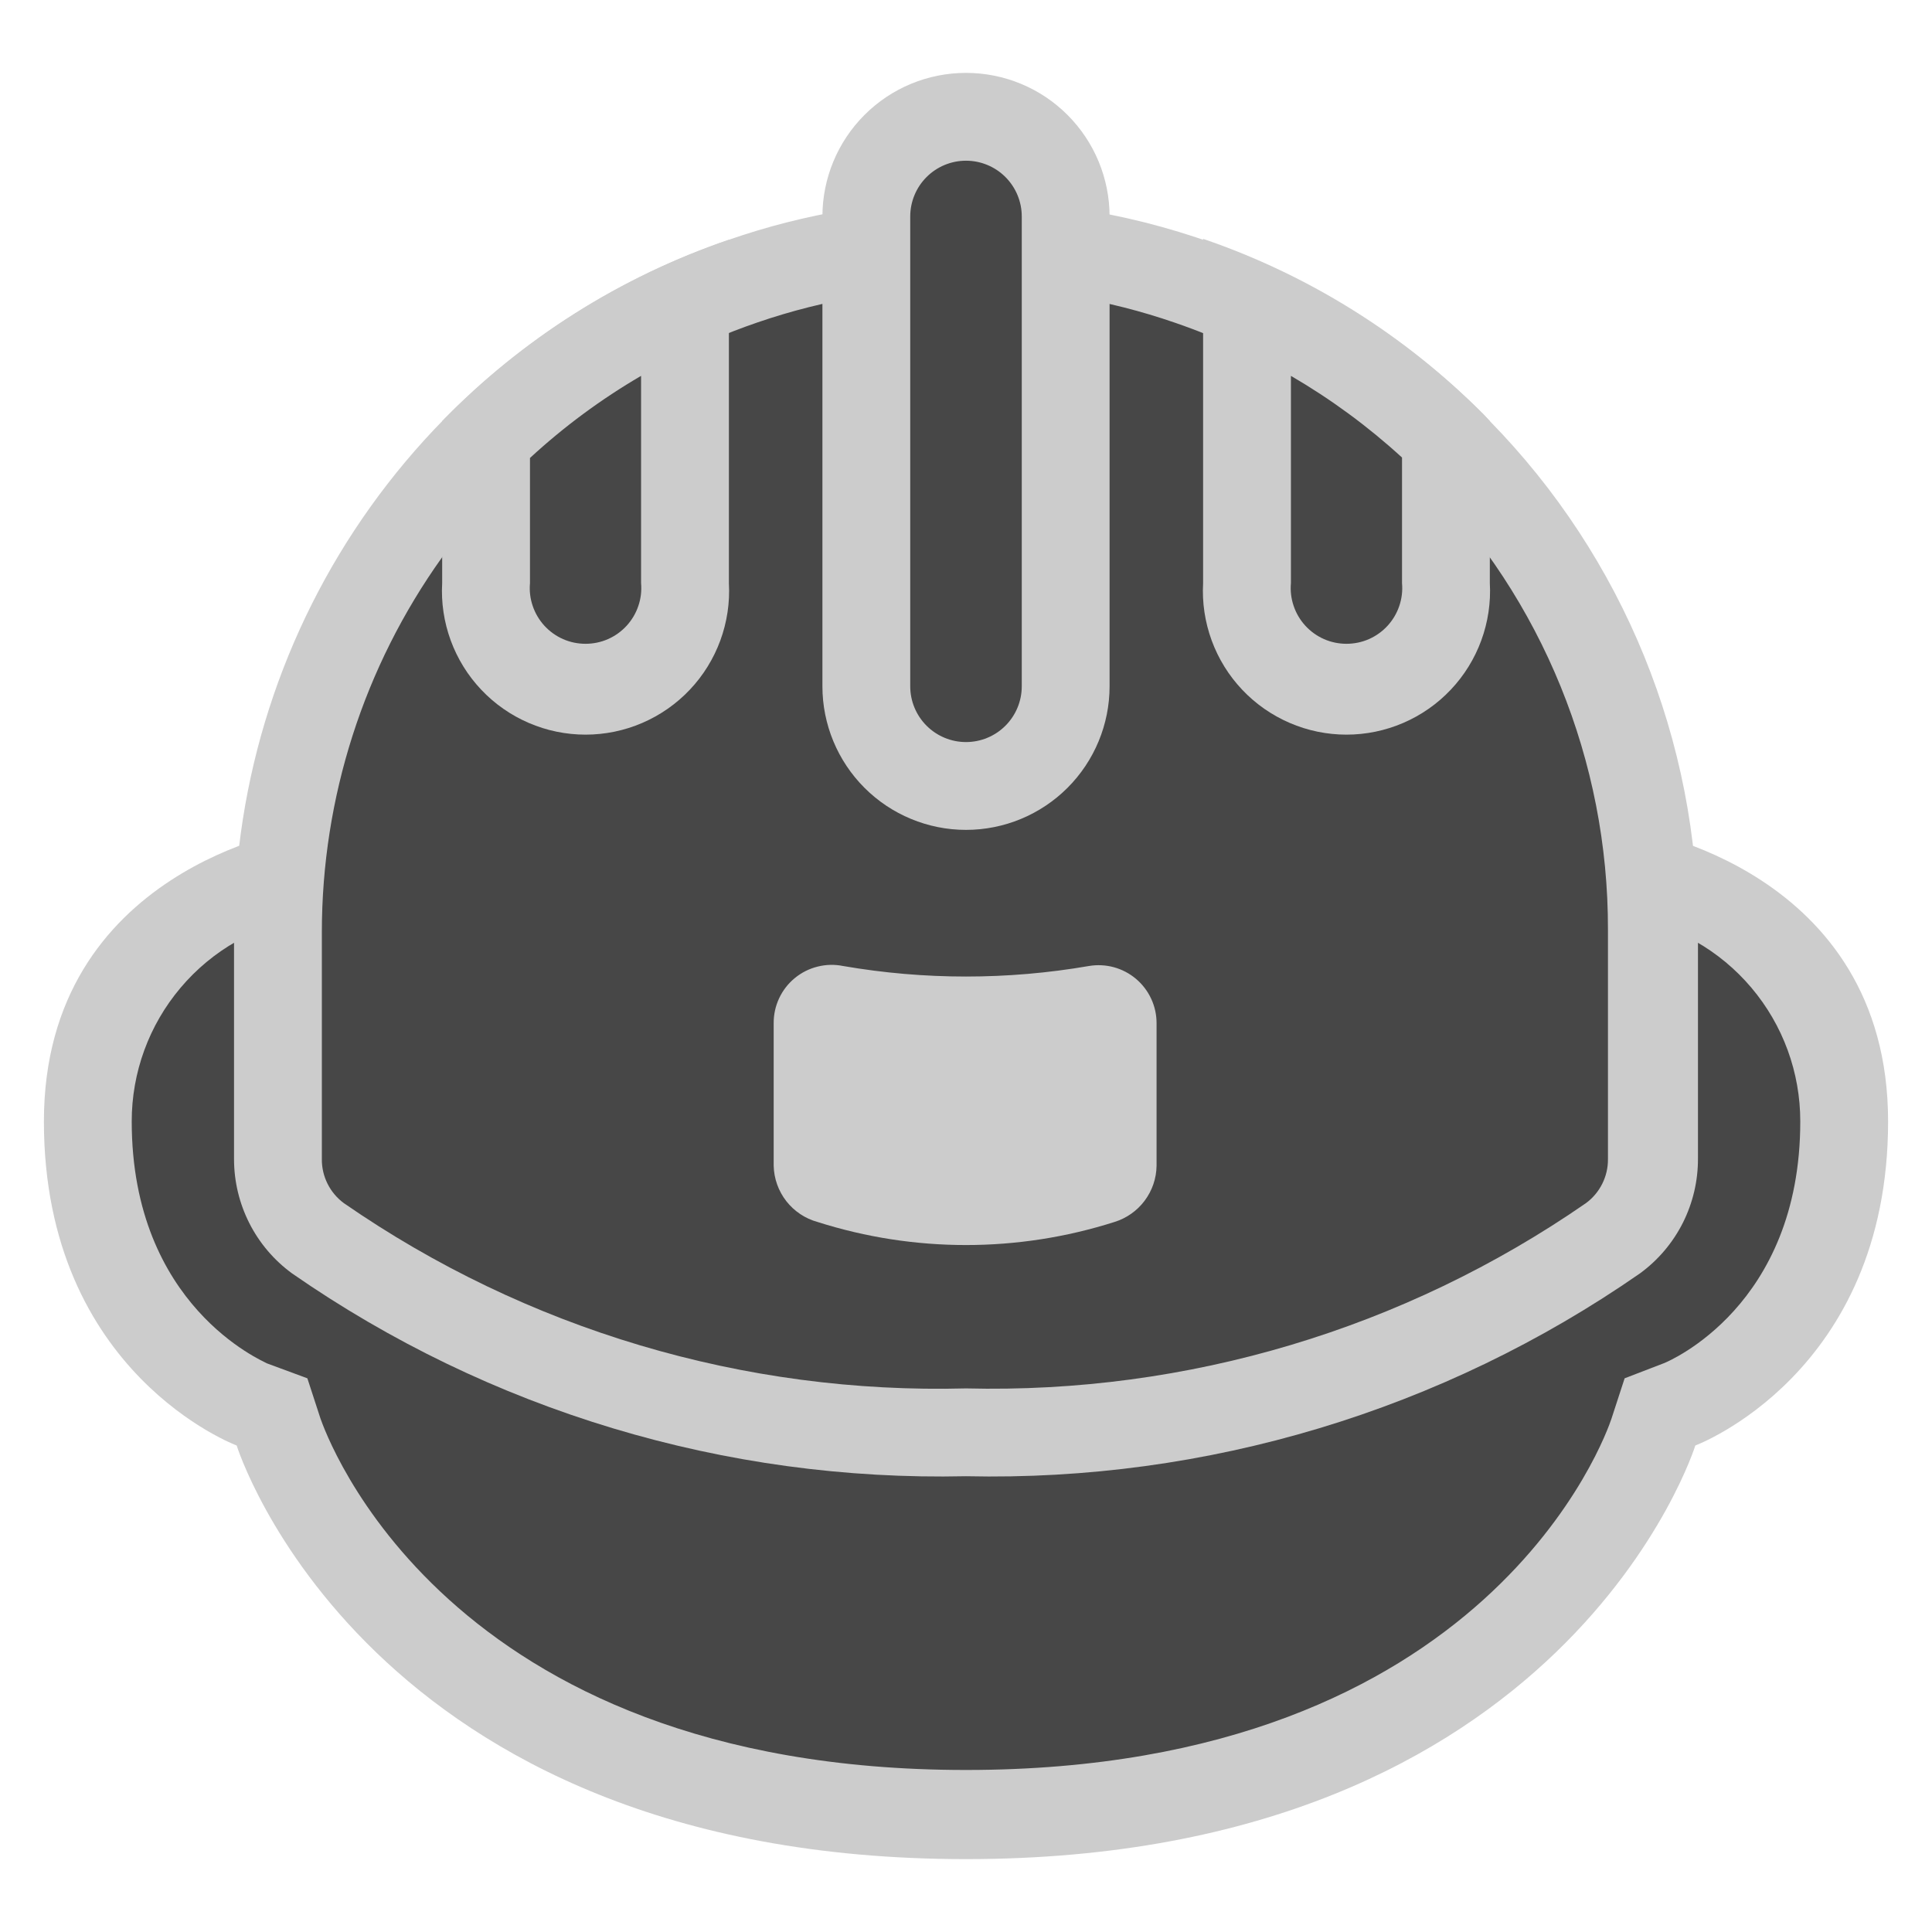 <svg width="44" height="44" viewBox="0 0 44 44" fill="none" xmlns="http://www.w3.org/2000/svg">
<path d="M22 41.34C9.21 41.34 6.37 32.71 6.35 32.62L6.2 32.15L5.74 32C5.59 31.92 2 30.48 2 25.54C2 21 6.21 20 6.83 19.89H37.17C37.78 20 42 21 42 25.54C42 30.48 38.41 31.92 38.25 31.98L37.8 32.16L37.65 32.62C37.54 33 34.72 41.34 22 41.34Z" fill="#474747"/>
<path d="M37.07 20.89C38.169 21.075 39.168 21.643 39.887 22.495C40.607 23.346 41.001 24.425 41 25.54C41 29.75 38 31 37.91 31.04L37 31.39L36.7 32.31C36.59 32.64 33.93 40.31 22 40.31C10.07 40.31 7.41 32.61 7.3 32.31L7 31.39L6.08 31.05C6 31 3 29.75 3 25.54C2.999 24.425 3.393 23.346 4.113 22.495C4.832 21.643 5.831 21.075 6.93 20.89H37.07ZM37.25 18.89H6.75C6.75 18.89 1 19.79 1 25.54C1 31.29 5.39 32.92 5.39 32.92C5.39 32.92 8.32 42.34 22 42.34C35.68 42.34 38.61 32.92 38.61 32.92C38.61 32.92 43 31.29 43 25.54C43 19.79 37.25 18.89 37.25 18.89Z" fill="#CCCCCC"/>
<path d="M22 32.62C16.736 32.755 11.567 31.211 7.24 28.21C6.956 28.002 6.726 27.729 6.568 27.414C6.41 27.1 6.328 26.752 6.33 26.4V21.23C6.327 19.171 6.731 17.133 7.518 15.23C8.304 13.328 9.458 11.599 10.914 10.144C12.37 8.688 14.098 7.534 16 6.747C17.903 5.961 19.942 5.557 22 5.56C23.725 5.552 25.439 5.836 27.07 6.4C29.329 7.173 31.381 8.452 33.07 10.14L33.14 10.22C36.038 13.147 37.663 17.101 37.66 21.22V26.4C37.662 26.752 37.581 27.1 37.422 27.414C37.264 27.729 37.034 28.002 36.75 28.21C32.426 31.209 27.26 32.753 22 32.62Z" fill="#474747"/>
<path d="M22 6.56C23.62 6.553 25.229 6.82 26.76 7.35C28.874 8.076 30.796 9.273 32.38 10.85L32.45 10.92C35.13 13.658 36.628 17.339 36.62 21.17V26.4C36.622 26.594 36.577 26.786 36.49 26.96C36.403 27.134 36.276 27.285 36.12 27.4C31.979 30.267 27.035 31.745 22 31.62C16.948 31.755 11.985 30.277 7.83 27.4C7.674 27.285 7.547 27.134 7.46 26.96C7.373 26.786 7.328 26.594 7.33 26.4V21.23C7.33 18.168 8.287 15.183 10.068 12.693C11.848 10.202 14.363 8.331 17.26 7.34C18.785 6.817 20.388 6.553 22 6.56ZM22 4.56C20.162 4.554 18.337 4.859 16.6 5.46C13.313 6.587 10.46 8.713 8.439 11.54C6.419 14.367 5.332 17.755 5.33 21.23V26.4C5.33 26.907 5.45 27.406 5.679 27.858C5.908 28.31 6.241 28.701 6.65 29C11.149 32.126 16.523 33.743 22 33.62C27.477 33.743 32.851 32.126 37.35 29C37.762 28.699 38.096 28.305 38.326 27.849C38.555 27.393 38.673 26.89 38.67 26.38V21.23C38.678 16.878 36.975 12.698 33.93 9.59L33.79 9.44C30.661 6.317 26.421 4.562 22 4.56Z" fill="#CCCCCC"/>
<path d="M22 17.89C21.4 17.89 20.824 17.652 20.398 17.229C19.973 16.805 19.733 16.23 19.73 15.63V4.93C19.73 4.328 19.969 3.75 20.395 3.325C20.821 2.899 21.398 2.66 22 2.66C22.602 2.66 23.179 2.899 23.605 3.325C24.031 3.75 24.27 4.328 24.27 4.93V15.63C24.267 16.23 24.027 16.805 23.602 17.229C23.176 17.652 22.6 17.89 22 17.89Z" fill="#474747"/>
<path d="M22 3.66C22.337 3.66 22.66 3.794 22.898 4.032C23.136 4.27 23.27 4.593 23.27 4.93V15.63C23.27 15.967 23.136 16.29 22.898 16.528C22.66 16.766 22.337 16.9 22 16.9C21.663 16.9 21.34 16.766 21.102 16.528C20.864 16.29 20.73 15.967 20.73 15.63V4.93C20.73 4.593 20.864 4.27 21.102 4.032C21.34 3.794 21.663 3.66 22 3.66ZM22 1.66C21.133 1.66 20.301 2.004 19.688 2.618C19.075 3.231 18.73 4.063 18.73 4.93V15.63C18.73 16.497 19.075 17.329 19.688 17.942C20.301 18.555 21.133 18.9 22 18.9C22.867 18.9 23.699 18.555 24.312 17.942C24.925 17.329 25.27 16.497 25.27 15.63V4.93C25.27 4.063 24.925 3.231 24.312 2.618C23.699 2.004 22.867 1.66 22 1.66Z" fill="#CCCCCC"/>
<path d="M13.34 15.55C12.738 15.55 12.16 15.311 11.735 14.885C11.309 14.459 11.07 13.882 11.07 13.28V10C12.39 8.718 13.923 7.676 15.6 6.92V13.28C15.6 13.88 15.362 14.456 14.938 14.882C14.515 15.307 13.94 15.547 13.34 15.55Z" fill="#474747"/>
<path d="M14.6 8.56V13.28C14.616 13.456 14.595 13.632 14.538 13.799C14.482 13.966 14.391 14.12 14.272 14.25C14.153 14.38 14.008 14.484 13.847 14.555C13.686 14.626 13.511 14.662 13.335 14.662C13.159 14.662 12.984 14.626 12.823 14.555C12.662 14.484 12.517 14.38 12.398 14.25C12.279 14.12 12.188 13.966 12.132 13.799C12.075 13.632 12.054 13.456 12.07 13.28V10.43C12.843 9.717 13.691 9.09 14.6 8.56ZM16.6 5.46C14.128 6.302 11.89 7.717 10.07 9.59V13.28C10.045 13.724 10.112 14.168 10.265 14.586C10.418 15.003 10.654 15.385 10.96 15.708C11.265 16.031 11.633 16.288 12.042 16.464C12.45 16.64 12.89 16.731 13.335 16.731C13.78 16.731 14.22 16.64 14.628 16.464C15.036 16.288 15.405 16.031 15.71 15.708C16.016 15.385 16.252 15.003 16.405 14.586C16.558 14.168 16.625 13.724 16.6 13.28V5.46Z" fill="#CCCCCC"/>
<path d="M30.66 15.55C30.06 15.547 29.485 15.307 29.061 14.882C28.638 14.456 28.4 13.88 28.4 13.28V6.92C30.078 7.674 31.611 8.717 32.93 10V13.29C32.927 13.89 32.687 14.465 32.261 14.889C31.836 15.312 31.26 15.55 30.66 15.55Z" fill="#474747"/>
<path d="M29.4 8.56C30.307 9.088 31.155 9.711 31.93 10.42V13.28C31.946 13.456 31.925 13.632 31.868 13.799C31.812 13.966 31.721 14.12 31.602 14.25C31.483 14.38 31.338 14.484 31.177 14.555C31.016 14.626 30.841 14.662 30.665 14.662C30.489 14.662 30.314 14.626 30.153 14.555C29.992 14.484 29.847 14.38 29.728 14.25C29.609 14.12 29.518 13.966 29.462 13.799C29.405 13.632 29.384 13.456 29.4 13.28V8.56ZM27.4 5.46V13.28C27.375 13.724 27.442 14.168 27.595 14.586C27.748 15.003 27.984 15.385 28.29 15.708C28.595 16.031 28.964 16.288 29.372 16.464C29.78 16.64 30.22 16.731 30.665 16.731C31.11 16.731 31.55 16.64 31.958 16.464C32.367 16.288 32.735 16.031 33.04 15.708C33.346 15.385 33.582 15.003 33.735 14.586C33.888 14.168 33.955 13.724 33.93 13.28V9.59L33.79 9.44C31.997 7.632 29.81 6.263 27.4 5.44V5.46Z" fill="#CCCCCC"/>
<path d="M25.38 27.83C23.181 28.53 20.819 28.53 18.62 27.83C18.338 27.753 18.088 27.586 17.908 27.356C17.728 27.125 17.627 26.843 17.62 26.55V23.3C17.619 23.104 17.662 22.91 17.745 22.733C17.828 22.556 17.95 22.399 18.101 22.275C18.253 22.15 18.43 22.061 18.62 22.014C18.81 21.966 19.008 21.961 19.2 22C21.053 22.32 22.947 22.32 24.8 22C24.989 21.968 25.183 21.978 25.368 22.028C25.553 22.079 25.725 22.169 25.872 22.293C26.018 22.417 26.136 22.571 26.217 22.745C26.298 22.919 26.34 23.108 26.34 23.3V26.55C26.336 26.837 26.241 27.116 26.068 27.346C25.896 27.576 25.655 27.745 25.38 27.83Z" fill="#CCCCCC"/>
</svg>

